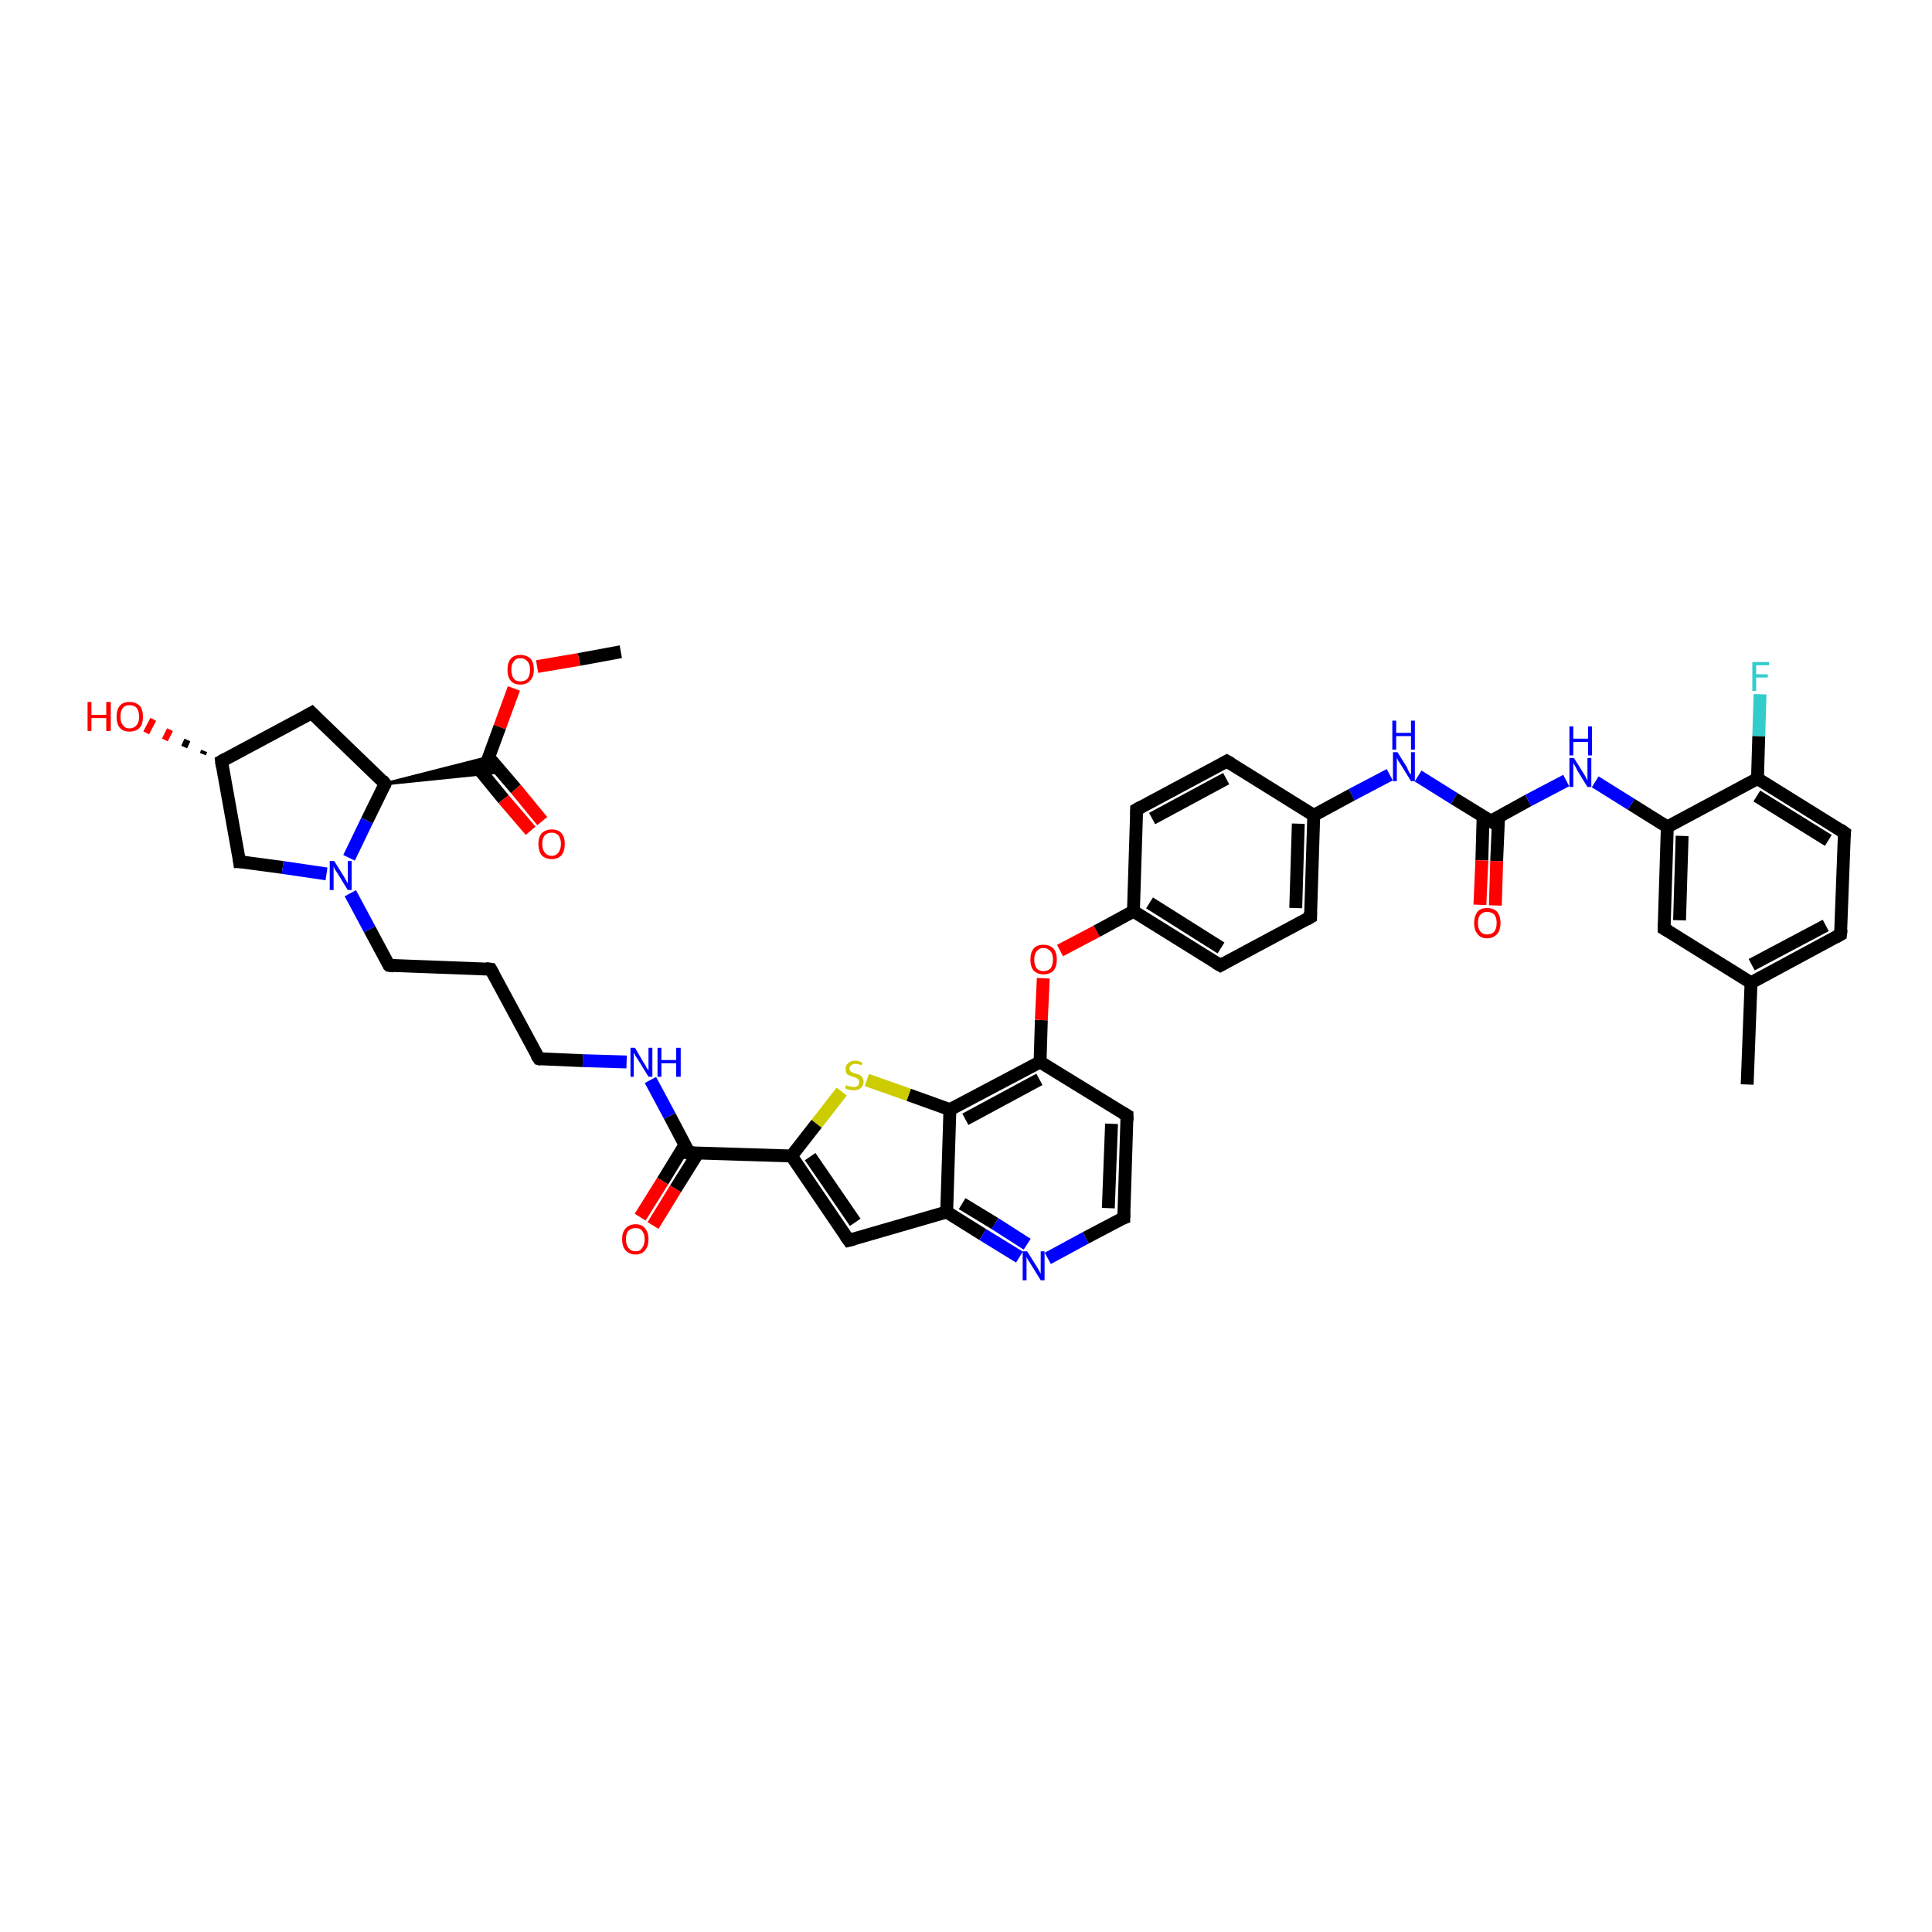 <?xml version='1.0' encoding='iso-8859-1'?>
<svg version='1.1' baseProfile='full'
              xmlns='http://www.w3.org/2000/svg'
                      xmlns:rdkit='http://www.rdkit.org/xml'
                      xmlns:xlink='http://www.w3.org/1999/xlink'
                  xml:space='preserve'
width='300px' height='300px' viewBox='0 0 300 300'>
<!-- END OF HEADER -->
<rect style='opacity:1.0;fill:#FFFFFF;stroke:none' width='300.0' height='300.0' x='0.0' y='0.0'> </rect>
<path class='bond-0 atom-0 atom-1' d='M 96.4,101.2 L 89.9,102.4' style='fill:none;fill-rule:evenodd;stroke:#000000;stroke-width:2.0px;stroke-linecap:butt;stroke-linejoin:miter;stroke-opacity:1' />
<path class='bond-0 atom-0 atom-1' d='M 89.9,102.4 L 83.4,103.5' style='fill:none;fill-rule:evenodd;stroke:#FF0000;stroke-width:2.0px;stroke-linecap:butt;stroke-linejoin:miter;stroke-opacity:1' />
<path class='bond-1 atom-1 atom-2' d='M 79.8,106.9 L 77.6,112.9' style='fill:none;fill-rule:evenodd;stroke:#FF0000;stroke-width:2.0px;stroke-linecap:butt;stroke-linejoin:miter;stroke-opacity:1' />
<path class='bond-1 atom-1 atom-2' d='M 77.6,112.9 L 75.4,118.9' style='fill:none;fill-rule:evenodd;stroke:#000000;stroke-width:2.0px;stroke-linecap:butt;stroke-linejoin:miter;stroke-opacity:1' />
<path class='bond-2 atom-2 atom-3' d='M 74.1,119.1 L 78.2,124.1' style='fill:none;fill-rule:evenodd;stroke:#000000;stroke-width:2.0px;stroke-linecap:butt;stroke-linejoin:miter;stroke-opacity:1' />
<path class='bond-2 atom-2 atom-3' d='M 78.2,124.1 L 82.4,129.0' style='fill:none;fill-rule:evenodd;stroke:#FF0000;stroke-width:2.0px;stroke-linecap:butt;stroke-linejoin:miter;stroke-opacity:1' />
<path class='bond-2 atom-2 atom-3' d='M 75.9,117.6 L 80.1,122.5' style='fill:none;fill-rule:evenodd;stroke:#000000;stroke-width:2.0px;stroke-linecap:butt;stroke-linejoin:miter;stroke-opacity:1' />
<path class='bond-2 atom-2 atom-3' d='M 80.1,122.5 L 84.2,127.5' style='fill:none;fill-rule:evenodd;stroke:#FF0000;stroke-width:2.0px;stroke-linecap:butt;stroke-linejoin:miter;stroke-opacity:1' />
<path class='bond-3 atom-4 atom-2' d='M 59.8,121.7 L 75.9,117.6 L 75.4,118.9 Z' style='fill:#000000;fill-rule:evenodd;fill-opacity:1;stroke:#000000;stroke-width:0.5px;stroke-linecap:butt;stroke-linejoin:miter;stroke-opacity:1;' />
<path class='bond-3 atom-4 atom-2' d='M 59.8,121.7 L 75.4,118.9 L 76.4,120.0 Z' style='fill:#000000;fill-rule:evenodd;fill-opacity:1;stroke:#000000;stroke-width:0.5px;stroke-linecap:butt;stroke-linejoin:miter;stroke-opacity:1;' />
<path class='bond-4 atom-4 atom-5' d='M 59.8,121.7 L 48.4,110.7' style='fill:none;fill-rule:evenodd;stroke:#000000;stroke-width:2.0px;stroke-linecap:butt;stroke-linejoin:miter;stroke-opacity:1' />
<path class='bond-5 atom-5 atom-6' d='M 48.4,110.7 L 34.4,118.2' style='fill:none;fill-rule:evenodd;stroke:#000000;stroke-width:2.0px;stroke-linecap:butt;stroke-linejoin:miter;stroke-opacity:1' />
<path class='bond-6 atom-6 atom-7' d='M 31.5,117.1 L 31.7,116.6' style='fill:none;fill-rule:evenodd;stroke:#000000;stroke-width:1.0px;stroke-linecap:butt;stroke-linejoin:miter;stroke-opacity:1' />
<path class='bond-6 atom-6 atom-7' d='M 28.6,116.0 L 29.1,114.9' style='fill:none;fill-rule:evenodd;stroke:#000000;stroke-width:1.0px;stroke-linecap:butt;stroke-linejoin:miter;stroke-opacity:1' />
<path class='bond-6 atom-6 atom-7' d='M 25.6,114.9 L 26.4,113.3' style='fill:none;fill-rule:evenodd;stroke:#FF0000;stroke-width:1.0px;stroke-linecap:butt;stroke-linejoin:miter;stroke-opacity:1' />
<path class='bond-6 atom-6 atom-7' d='M 22.7,113.8 L 23.8,111.7' style='fill:none;fill-rule:evenodd;stroke:#FF0000;stroke-width:1.0px;stroke-linecap:butt;stroke-linejoin:miter;stroke-opacity:1' />
<path class='bond-7 atom-6 atom-8' d='M 34.4,118.2 L 37.2,133.8' style='fill:none;fill-rule:evenodd;stroke:#000000;stroke-width:2.0px;stroke-linecap:butt;stroke-linejoin:miter;stroke-opacity:1' />
<path class='bond-8 atom-8 atom-9' d='M 37.2,133.8 L 43.9,134.7' style='fill:none;fill-rule:evenodd;stroke:#000000;stroke-width:2.0px;stroke-linecap:butt;stroke-linejoin:miter;stroke-opacity:1' />
<path class='bond-8 atom-8 atom-9' d='M 43.9,134.7 L 50.7,135.7' style='fill:none;fill-rule:evenodd;stroke:#0000FF;stroke-width:2.0px;stroke-linecap:butt;stroke-linejoin:miter;stroke-opacity:1' />
<path class='bond-9 atom-9 atom-10' d='M 54.4,138.7 L 57.4,144.3' style='fill:none;fill-rule:evenodd;stroke:#0000FF;stroke-width:2.0px;stroke-linecap:butt;stroke-linejoin:miter;stroke-opacity:1' />
<path class='bond-9 atom-9 atom-10' d='M 57.4,144.3 L 60.4,149.9' style='fill:none;fill-rule:evenodd;stroke:#000000;stroke-width:2.0px;stroke-linecap:butt;stroke-linejoin:miter;stroke-opacity:1' />
<path class='bond-10 atom-10 atom-11' d='M 60.4,149.9 L 76.2,150.5' style='fill:none;fill-rule:evenodd;stroke:#000000;stroke-width:2.0px;stroke-linecap:butt;stroke-linejoin:miter;stroke-opacity:1' />
<path class='bond-11 atom-11 atom-12' d='M 76.2,150.5 L 83.7,164.4' style='fill:none;fill-rule:evenodd;stroke:#000000;stroke-width:2.0px;stroke-linecap:butt;stroke-linejoin:miter;stroke-opacity:1' />
<path class='bond-12 atom-12 atom-13' d='M 83.7,164.4 L 90.5,164.7' style='fill:none;fill-rule:evenodd;stroke:#000000;stroke-width:2.0px;stroke-linecap:butt;stroke-linejoin:miter;stroke-opacity:1' />
<path class='bond-12 atom-12 atom-13' d='M 90.5,164.7 L 97.3,164.9' style='fill:none;fill-rule:evenodd;stroke:#0000FF;stroke-width:2.0px;stroke-linecap:butt;stroke-linejoin:miter;stroke-opacity:1' />
<path class='bond-13 atom-13 atom-14' d='M 101.0,167.7 L 104.0,173.3' style='fill:none;fill-rule:evenodd;stroke:#0000FF;stroke-width:2.0px;stroke-linecap:butt;stroke-linejoin:miter;stroke-opacity:1' />
<path class='bond-13 atom-13 atom-14' d='M 104.0,173.3 L 107.0,179.0' style='fill:none;fill-rule:evenodd;stroke:#000000;stroke-width:2.0px;stroke-linecap:butt;stroke-linejoin:miter;stroke-opacity:1' />
<path class='bond-14 atom-14 atom-15' d='M 106.4,177.7 L 102.9,183.4' style='fill:none;fill-rule:evenodd;stroke:#000000;stroke-width:2.0px;stroke-linecap:butt;stroke-linejoin:miter;stroke-opacity:1' />
<path class='bond-14 atom-14 atom-15' d='M 102.9,183.4 L 99.4,189.0' style='fill:none;fill-rule:evenodd;stroke:#FF0000;stroke-width:2.0px;stroke-linecap:butt;stroke-linejoin:miter;stroke-opacity:1' />
<path class='bond-14 atom-14 atom-15' d='M 108.4,179.0 L 104.9,184.6' style='fill:none;fill-rule:evenodd;stroke:#000000;stroke-width:2.0px;stroke-linecap:butt;stroke-linejoin:miter;stroke-opacity:1' />
<path class='bond-14 atom-14 atom-15' d='M 104.9,184.6 L 101.4,190.3' style='fill:none;fill-rule:evenodd;stroke:#FF0000;stroke-width:2.0px;stroke-linecap:butt;stroke-linejoin:miter;stroke-opacity:1' />
<path class='bond-15 atom-14 atom-16' d='M 107.0,179.0 L 122.9,179.5' style='fill:none;fill-rule:evenodd;stroke:#000000;stroke-width:2.0px;stroke-linecap:butt;stroke-linejoin:miter;stroke-opacity:1' />
<path class='bond-16 atom-16 atom-17' d='M 122.9,179.5 L 131.8,192.6' style='fill:none;fill-rule:evenodd;stroke:#000000;stroke-width:2.0px;stroke-linecap:butt;stroke-linejoin:miter;stroke-opacity:1' />
<path class='bond-16 atom-16 atom-17' d='M 125.8,179.6 L 132.8,189.8' style='fill:none;fill-rule:evenodd;stroke:#000000;stroke-width:2.0px;stroke-linecap:butt;stroke-linejoin:miter;stroke-opacity:1' />
<path class='bond-17 atom-17 atom-18' d='M 131.8,192.6 L 147.0,188.2' style='fill:none;fill-rule:evenodd;stroke:#000000;stroke-width:2.0px;stroke-linecap:butt;stroke-linejoin:miter;stroke-opacity:1' />
<path class='bond-18 atom-18 atom-19' d='M 147.0,188.2 L 152.6,191.7' style='fill:none;fill-rule:evenodd;stroke:#000000;stroke-width:2.0px;stroke-linecap:butt;stroke-linejoin:miter;stroke-opacity:1' />
<path class='bond-18 atom-18 atom-19' d='M 152.6,191.7 L 158.3,195.2' style='fill:none;fill-rule:evenodd;stroke:#0000FF;stroke-width:2.0px;stroke-linecap:butt;stroke-linejoin:miter;stroke-opacity:1' />
<path class='bond-18 atom-18 atom-19' d='M 149.4,186.9 L 154.5,190.0' style='fill:none;fill-rule:evenodd;stroke:#000000;stroke-width:2.0px;stroke-linecap:butt;stroke-linejoin:miter;stroke-opacity:1' />
<path class='bond-18 atom-18 atom-19' d='M 154.5,190.0 L 159.5,193.2' style='fill:none;fill-rule:evenodd;stroke:#0000FF;stroke-width:2.0px;stroke-linecap:butt;stroke-linejoin:miter;stroke-opacity:1' />
<path class='bond-19 atom-19 atom-20' d='M 162.7,195.4 L 168.6,192.2' style='fill:none;fill-rule:evenodd;stroke:#0000FF;stroke-width:2.0px;stroke-linecap:butt;stroke-linejoin:miter;stroke-opacity:1' />
<path class='bond-19 atom-19 atom-20' d='M 168.6,192.2 L 174.5,189.1' style='fill:none;fill-rule:evenodd;stroke:#000000;stroke-width:2.0px;stroke-linecap:butt;stroke-linejoin:miter;stroke-opacity:1' />
<path class='bond-20 atom-20 atom-21' d='M 174.5,189.1 L 175.0,173.2' style='fill:none;fill-rule:evenodd;stroke:#000000;stroke-width:2.0px;stroke-linecap:butt;stroke-linejoin:miter;stroke-opacity:1' />
<path class='bond-20 atom-20 atom-21' d='M 172.1,187.6 L 172.6,174.5' style='fill:none;fill-rule:evenodd;stroke:#000000;stroke-width:2.0px;stroke-linecap:butt;stroke-linejoin:miter;stroke-opacity:1' />
<path class='bond-21 atom-21 atom-22' d='M 175.0,173.2 L 161.5,164.9' style='fill:none;fill-rule:evenodd;stroke:#000000;stroke-width:2.0px;stroke-linecap:butt;stroke-linejoin:miter;stroke-opacity:1' />
<path class='bond-22 atom-22 atom-23' d='M 161.5,164.9 L 161.7,158.4' style='fill:none;fill-rule:evenodd;stroke:#000000;stroke-width:2.0px;stroke-linecap:butt;stroke-linejoin:miter;stroke-opacity:1' />
<path class='bond-22 atom-22 atom-23' d='M 161.7,158.4 L 162.0,151.9' style='fill:none;fill-rule:evenodd;stroke:#FF0000;stroke-width:2.0px;stroke-linecap:butt;stroke-linejoin:miter;stroke-opacity:1' />
<path class='bond-23 atom-23 atom-24' d='M 164.6,147.6 L 170.3,144.6' style='fill:none;fill-rule:evenodd;stroke:#FF0000;stroke-width:2.0px;stroke-linecap:butt;stroke-linejoin:miter;stroke-opacity:1' />
<path class='bond-23 atom-23 atom-24' d='M 170.3,144.6 L 176.0,141.5' style='fill:none;fill-rule:evenodd;stroke:#000000;stroke-width:2.0px;stroke-linecap:butt;stroke-linejoin:miter;stroke-opacity:1' />
<path class='bond-24 atom-24 atom-25' d='M 176.0,141.5 L 189.5,149.9' style='fill:none;fill-rule:evenodd;stroke:#000000;stroke-width:2.0px;stroke-linecap:butt;stroke-linejoin:miter;stroke-opacity:1' />
<path class='bond-24 atom-24 atom-25' d='M 178.5,140.2 L 189.6,147.2' style='fill:none;fill-rule:evenodd;stroke:#000000;stroke-width:2.0px;stroke-linecap:butt;stroke-linejoin:miter;stroke-opacity:1' />
<path class='bond-25 atom-25 atom-26' d='M 189.5,149.9 L 203.5,142.4' style='fill:none;fill-rule:evenodd;stroke:#000000;stroke-width:2.0px;stroke-linecap:butt;stroke-linejoin:miter;stroke-opacity:1' />
<path class='bond-26 atom-26 atom-27' d='M 203.5,142.4 L 204.0,126.6' style='fill:none;fill-rule:evenodd;stroke:#000000;stroke-width:2.0px;stroke-linecap:butt;stroke-linejoin:miter;stroke-opacity:1' />
<path class='bond-26 atom-26 atom-27' d='M 201.2,141.0 L 201.6,127.9' style='fill:none;fill-rule:evenodd;stroke:#000000;stroke-width:2.0px;stroke-linecap:butt;stroke-linejoin:miter;stroke-opacity:1' />
<path class='bond-27 atom-27 atom-28' d='M 204.0,126.6 L 209.9,123.4' style='fill:none;fill-rule:evenodd;stroke:#000000;stroke-width:2.0px;stroke-linecap:butt;stroke-linejoin:miter;stroke-opacity:1' />
<path class='bond-27 atom-27 atom-28' d='M 209.9,123.4 L 215.8,120.3' style='fill:none;fill-rule:evenodd;stroke:#0000FF;stroke-width:2.0px;stroke-linecap:butt;stroke-linejoin:miter;stroke-opacity:1' />
<path class='bond-28 atom-28 atom-29' d='M 220.2,120.5 L 225.8,124.0' style='fill:none;fill-rule:evenodd;stroke:#0000FF;stroke-width:2.0px;stroke-linecap:butt;stroke-linejoin:miter;stroke-opacity:1' />
<path class='bond-28 atom-28 atom-29' d='M 225.8,124.0 L 231.5,127.5' style='fill:none;fill-rule:evenodd;stroke:#000000;stroke-width:2.0px;stroke-linecap:butt;stroke-linejoin:miter;stroke-opacity:1' />
<path class='bond-29 atom-29 atom-30' d='M 230.3,126.7 L 230.1,133.6' style='fill:none;fill-rule:evenodd;stroke:#000000;stroke-width:2.0px;stroke-linecap:butt;stroke-linejoin:miter;stroke-opacity:1' />
<path class='bond-29 atom-29 atom-30' d='M 230.1,133.6 L 229.8,140.5' style='fill:none;fill-rule:evenodd;stroke:#FF0000;stroke-width:2.0px;stroke-linecap:butt;stroke-linejoin:miter;stroke-opacity:1' />
<path class='bond-29 atom-29 atom-30' d='M 232.7,126.8 L 232.4,133.7' style='fill:none;fill-rule:evenodd;stroke:#000000;stroke-width:2.0px;stroke-linecap:butt;stroke-linejoin:miter;stroke-opacity:1' />
<path class='bond-29 atom-29 atom-30' d='M 232.4,133.7 L 232.2,140.6' style='fill:none;fill-rule:evenodd;stroke:#FF0000;stroke-width:2.0px;stroke-linecap:butt;stroke-linejoin:miter;stroke-opacity:1' />
<path class='bond-30 atom-29 atom-31' d='M 231.5,127.5 L 237.3,124.3' style='fill:none;fill-rule:evenodd;stroke:#000000;stroke-width:2.0px;stroke-linecap:butt;stroke-linejoin:miter;stroke-opacity:1' />
<path class='bond-30 atom-29 atom-31' d='M 237.3,124.3 L 243.2,121.2' style='fill:none;fill-rule:evenodd;stroke:#0000FF;stroke-width:2.0px;stroke-linecap:butt;stroke-linejoin:miter;stroke-opacity:1' />
<path class='bond-31 atom-31 atom-32' d='M 247.7,121.4 L 253.3,124.9' style='fill:none;fill-rule:evenodd;stroke:#0000FF;stroke-width:2.0px;stroke-linecap:butt;stroke-linejoin:miter;stroke-opacity:1' />
<path class='bond-31 atom-31 atom-32' d='M 253.3,124.9 L 258.9,128.4' style='fill:none;fill-rule:evenodd;stroke:#000000;stroke-width:2.0px;stroke-linecap:butt;stroke-linejoin:miter;stroke-opacity:1' />
<path class='bond-32 atom-32 atom-33' d='M 258.9,128.4 L 258.4,144.2' style='fill:none;fill-rule:evenodd;stroke:#000000;stroke-width:2.0px;stroke-linecap:butt;stroke-linejoin:miter;stroke-opacity:1' />
<path class='bond-32 atom-32 atom-33' d='M 261.2,129.8 L 260.8,142.9' style='fill:none;fill-rule:evenodd;stroke:#000000;stroke-width:2.0px;stroke-linecap:butt;stroke-linejoin:miter;stroke-opacity:1' />
<path class='bond-33 atom-33 atom-34' d='M 258.4,144.2 L 271.9,152.6' style='fill:none;fill-rule:evenodd;stroke:#000000;stroke-width:2.0px;stroke-linecap:butt;stroke-linejoin:miter;stroke-opacity:1' />
<path class='bond-34 atom-34 atom-35' d='M 271.9,152.6 L 271.3,168.4' style='fill:none;fill-rule:evenodd;stroke:#000000;stroke-width:2.0px;stroke-linecap:butt;stroke-linejoin:miter;stroke-opacity:1' />
<path class='bond-35 atom-34 atom-36' d='M 271.9,152.6 L 285.8,145.1' style='fill:none;fill-rule:evenodd;stroke:#000000;stroke-width:2.0px;stroke-linecap:butt;stroke-linejoin:miter;stroke-opacity:1' />
<path class='bond-35 atom-34 atom-36' d='M 272.0,149.8 L 283.5,143.7' style='fill:none;fill-rule:evenodd;stroke:#000000;stroke-width:2.0px;stroke-linecap:butt;stroke-linejoin:miter;stroke-opacity:1' />
<path class='bond-36 atom-36 atom-37' d='M 285.8,145.1 L 286.4,129.3' style='fill:none;fill-rule:evenodd;stroke:#000000;stroke-width:2.0px;stroke-linecap:butt;stroke-linejoin:miter;stroke-opacity:1' />
<path class='bond-37 atom-37 atom-38' d='M 286.4,129.3 L 272.9,120.9' style='fill:none;fill-rule:evenodd;stroke:#000000;stroke-width:2.0px;stroke-linecap:butt;stroke-linejoin:miter;stroke-opacity:1' />
<path class='bond-37 atom-37 atom-38' d='M 283.9,130.5 L 272.8,123.6' style='fill:none;fill-rule:evenodd;stroke:#000000;stroke-width:2.0px;stroke-linecap:butt;stroke-linejoin:miter;stroke-opacity:1' />
<path class='bond-38 atom-38 atom-39' d='M 272.9,120.9 L 273.1,114.3' style='fill:none;fill-rule:evenodd;stroke:#000000;stroke-width:2.0px;stroke-linecap:butt;stroke-linejoin:miter;stroke-opacity:1' />
<path class='bond-38 atom-38 atom-39' d='M 273.1,114.3 L 273.3,107.8' style='fill:none;fill-rule:evenodd;stroke:#33CCCC;stroke-width:2.0px;stroke-linecap:butt;stroke-linejoin:miter;stroke-opacity:1' />
<path class='bond-39 atom-27 atom-40' d='M 204.0,126.6 L 190.5,118.2' style='fill:none;fill-rule:evenodd;stroke:#000000;stroke-width:2.0px;stroke-linecap:butt;stroke-linejoin:miter;stroke-opacity:1' />
<path class='bond-40 atom-40 atom-41' d='M 190.5,118.2 L 176.5,125.7' style='fill:none;fill-rule:evenodd;stroke:#000000;stroke-width:2.0px;stroke-linecap:butt;stroke-linejoin:miter;stroke-opacity:1' />
<path class='bond-40 atom-40 atom-41' d='M 190.4,120.9 L 178.9,127.1' style='fill:none;fill-rule:evenodd;stroke:#000000;stroke-width:2.0px;stroke-linecap:butt;stroke-linejoin:miter;stroke-opacity:1' />
<path class='bond-41 atom-22 atom-42' d='M 161.5,164.9 L 147.5,172.3' style='fill:none;fill-rule:evenodd;stroke:#000000;stroke-width:2.0px;stroke-linecap:butt;stroke-linejoin:miter;stroke-opacity:1' />
<path class='bond-41 atom-22 atom-42' d='M 161.4,167.6 L 149.9,173.8' style='fill:none;fill-rule:evenodd;stroke:#000000;stroke-width:2.0px;stroke-linecap:butt;stroke-linejoin:miter;stroke-opacity:1' />
<path class='bond-42 atom-42 atom-43' d='M 147.5,172.3 L 141.1,170.0' style='fill:none;fill-rule:evenodd;stroke:#000000;stroke-width:2.0px;stroke-linecap:butt;stroke-linejoin:miter;stroke-opacity:1' />
<path class='bond-42 atom-42 atom-43' d='M 141.1,170.0 L 134.6,167.7' style='fill:none;fill-rule:evenodd;stroke:#CCCC00;stroke-width:2.0px;stroke-linecap:butt;stroke-linejoin:miter;stroke-opacity:1' />
<path class='bond-43 atom-9 atom-4' d='M 54.2,133.2 L 57.0,127.4' style='fill:none;fill-rule:evenodd;stroke:#0000FF;stroke-width:2.0px;stroke-linecap:butt;stroke-linejoin:miter;stroke-opacity:1' />
<path class='bond-43 atom-9 atom-4' d='M 57.0,127.4 L 59.8,121.7' style='fill:none;fill-rule:evenodd;stroke:#000000;stroke-width:2.0px;stroke-linecap:butt;stroke-linejoin:miter;stroke-opacity:1' />
<path class='bond-44 atom-43 atom-16' d='M 130.7,169.5 L 126.8,174.5' style='fill:none;fill-rule:evenodd;stroke:#CCCC00;stroke-width:2.0px;stroke-linecap:butt;stroke-linejoin:miter;stroke-opacity:1' />
<path class='bond-44 atom-43 atom-16' d='M 126.8,174.5 L 122.9,179.5' style='fill:none;fill-rule:evenodd;stroke:#000000;stroke-width:2.0px;stroke-linecap:butt;stroke-linejoin:miter;stroke-opacity:1' />
<path class='bond-45 atom-42 atom-18' d='M 147.5,172.3 L 147.0,188.2' style='fill:none;fill-rule:evenodd;stroke:#000000;stroke-width:2.0px;stroke-linecap:butt;stroke-linejoin:miter;stroke-opacity:1' />
<path class='bond-46 atom-41 atom-24' d='M 176.5,125.7 L 176.0,141.5' style='fill:none;fill-rule:evenodd;stroke:#000000;stroke-width:2.0px;stroke-linecap:butt;stroke-linejoin:miter;stroke-opacity:1' />
<path class='bond-47 atom-38 atom-32' d='M 272.9,120.9 L 258.9,128.4' style='fill:none;fill-rule:evenodd;stroke:#000000;stroke-width:2.0px;stroke-linecap:butt;stroke-linejoin:miter;stroke-opacity:1' />
<path d='M 59.3,121.1 L 59.8,121.7 L 59.7,122.0' style='fill:none;stroke:#000000;stroke-width:2.0px;stroke-linecap:butt;stroke-linejoin:miter;stroke-opacity:1;' />
<path d='M 49.0,111.3 L 48.4,110.7 L 47.7,111.1' style='fill:none;stroke:#000000;stroke-width:2.0px;stroke-linecap:butt;stroke-linejoin:miter;stroke-opacity:1;' />
<path d='M 35.1,117.8 L 34.4,118.2 L 34.5,119.0' style='fill:none;stroke:#000000;stroke-width:2.0px;stroke-linecap:butt;stroke-linejoin:miter;stroke-opacity:1;' />
<path d='M 37.1,133.0 L 37.2,133.8 L 37.5,133.8' style='fill:none;stroke:#000000;stroke-width:2.0px;stroke-linecap:butt;stroke-linejoin:miter;stroke-opacity:1;' />
<path d='M 60.2,149.7 L 60.4,149.9 L 61.2,150.0' style='fill:none;stroke:#000000;stroke-width:2.0px;stroke-linecap:butt;stroke-linejoin:miter;stroke-opacity:1;' />
<path d='M 75.4,150.4 L 76.2,150.5 L 76.6,151.2' style='fill:none;stroke:#000000;stroke-width:2.0px;stroke-linecap:butt;stroke-linejoin:miter;stroke-opacity:1;' />
<path d='M 83.3,163.8 L 83.7,164.4 L 84.1,164.5' style='fill:none;stroke:#000000;stroke-width:2.0px;stroke-linecap:butt;stroke-linejoin:miter;stroke-opacity:1;' />
<path d='M 106.9,178.7 L 107.0,179.0 L 107.8,179.0' style='fill:none;stroke:#000000;stroke-width:2.0px;stroke-linecap:butt;stroke-linejoin:miter;stroke-opacity:1;' />
<path d='M 131.3,191.9 L 131.8,192.6 L 132.6,192.4' style='fill:none;stroke:#000000;stroke-width:2.0px;stroke-linecap:butt;stroke-linejoin:miter;stroke-opacity:1;' />
<path d='M 174.2,189.2 L 174.5,189.1 L 174.5,188.3' style='fill:none;stroke:#000000;stroke-width:2.0px;stroke-linecap:butt;stroke-linejoin:miter;stroke-opacity:1;' />
<path d='M 175.0,174.0 L 175.0,173.2 L 174.3,172.8' style='fill:none;stroke:#000000;stroke-width:2.0px;stroke-linecap:butt;stroke-linejoin:miter;stroke-opacity:1;' />
<path d='M 188.8,149.5 L 189.5,149.9 L 190.2,149.5' style='fill:none;stroke:#000000;stroke-width:2.0px;stroke-linecap:butt;stroke-linejoin:miter;stroke-opacity:1;' />
<path d='M 202.8,142.8 L 203.5,142.4 L 203.5,141.6' style='fill:none;stroke:#000000;stroke-width:2.0px;stroke-linecap:butt;stroke-linejoin:miter;stroke-opacity:1;' />
<path d='M 231.2,127.3 L 231.5,127.5 L 231.7,127.3' style='fill:none;stroke:#000000;stroke-width:2.0px;stroke-linecap:butt;stroke-linejoin:miter;stroke-opacity:1;' />
<path d='M 258.4,143.4 L 258.4,144.2 L 259.1,144.6' style='fill:none;stroke:#000000;stroke-width:2.0px;stroke-linecap:butt;stroke-linejoin:miter;stroke-opacity:1;' />
<path d='M 285.1,145.5 L 285.8,145.1 L 285.9,144.3' style='fill:none;stroke:#000000;stroke-width:2.0px;stroke-linecap:butt;stroke-linejoin:miter;stroke-opacity:1;' />
<path d='M 286.3,130.0 L 286.4,129.3 L 285.7,128.8' style='fill:none;stroke:#000000;stroke-width:2.0px;stroke-linecap:butt;stroke-linejoin:miter;stroke-opacity:1;' />
<path d='M 191.2,118.6 L 190.5,118.2 L 189.8,118.6' style='fill:none;stroke:#000000;stroke-width:2.0px;stroke-linecap:butt;stroke-linejoin:miter;stroke-opacity:1;' />
<path d='M 177.2,125.3 L 176.5,125.7 L 176.5,126.5' style='fill:none;stroke:#000000;stroke-width:2.0px;stroke-linecap:butt;stroke-linejoin:miter;stroke-opacity:1;' />
<path class='atom-1' d='M 78.8 104.0
Q 78.8 102.9, 79.3 102.3
Q 79.8 101.7, 80.8 101.7
Q 81.8 101.7, 82.4 102.3
Q 82.9 102.9, 82.9 104.0
Q 82.9 105.1, 82.3 105.7
Q 81.8 106.3, 80.8 106.3
Q 79.8 106.3, 79.3 105.7
Q 78.8 105.1, 78.8 104.0
M 80.8 105.8
Q 81.5 105.8, 81.9 105.4
Q 82.3 104.9, 82.3 104.0
Q 82.3 103.1, 81.9 102.7
Q 81.5 102.2, 80.8 102.2
Q 80.1 102.2, 79.8 102.7
Q 79.4 103.1, 79.4 104.0
Q 79.4 104.9, 79.8 105.4
Q 80.1 105.8, 80.8 105.8
' fill='#FF0000'/>
<path class='atom-3' d='M 83.6 131.0
Q 83.6 130.0, 84.1 129.4
Q 84.7 128.8, 85.7 128.8
Q 86.7 128.8, 87.2 129.4
Q 87.7 130.0, 87.7 131.0
Q 87.7 132.1, 87.2 132.8
Q 86.6 133.4, 85.7 133.4
Q 84.7 133.4, 84.1 132.8
Q 83.6 132.1, 83.6 131.0
M 85.7 132.9
Q 86.3 132.9, 86.7 132.4
Q 87.1 131.9, 87.1 131.0
Q 87.1 130.2, 86.7 129.7
Q 86.3 129.3, 85.7 129.3
Q 85.0 129.3, 84.6 129.7
Q 84.2 130.2, 84.2 131.0
Q 84.2 131.9, 84.6 132.4
Q 85.0 132.9, 85.7 132.9
' fill='#FF0000'/>
<path class='atom-7' d='M 13.6 109.0
L 14.2 109.0
L 14.2 111.0
L 16.5 111.0
L 16.5 109.0
L 17.2 109.0
L 17.2 113.5
L 16.5 113.5
L 16.5 111.5
L 14.2 111.5
L 14.2 113.5
L 13.6 113.5
L 13.6 109.0
' fill='#FF0000'/>
<path class='atom-7' d='M 18.1 111.3
Q 18.1 110.2, 18.6 109.6
Q 19.1 109.0, 20.1 109.0
Q 21.1 109.0, 21.7 109.6
Q 22.2 110.2, 22.2 111.3
Q 22.2 112.4, 21.7 113.0
Q 21.1 113.6, 20.1 113.6
Q 19.1 113.6, 18.6 113.0
Q 18.1 112.4, 18.1 111.3
M 20.1 113.1
Q 20.8 113.1, 21.2 112.6
Q 21.6 112.2, 21.6 111.3
Q 21.6 110.4, 21.2 109.9
Q 20.8 109.5, 20.1 109.5
Q 19.4 109.5, 19.1 109.9
Q 18.7 110.4, 18.7 111.3
Q 18.7 112.2, 19.1 112.6
Q 19.4 113.1, 20.1 113.1
' fill='#FF0000'/>
<path class='atom-9' d='M 51.9 133.7
L 53.4 136.1
Q 53.5 136.3, 53.8 136.8
Q 54.0 137.2, 54.0 137.2
L 54.0 133.7
L 54.6 133.7
L 54.6 138.2
L 54.0 138.2
L 52.4 135.6
Q 52.2 135.3, 52.0 135.0
Q 51.8 134.6, 51.8 134.5
L 51.8 138.2
L 51.2 138.2
L 51.2 133.7
L 51.9 133.7
' fill='#0000FF'/>
<path class='atom-13' d='M 98.6 162.7
L 100.0 165.1
Q 100.2 165.3, 100.4 165.8
Q 100.7 166.2, 100.7 166.2
L 100.7 162.7
L 101.3 162.7
L 101.3 167.2
L 100.7 167.2
L 99.1 164.6
Q 98.9 164.3, 98.7 164.0
Q 98.5 163.6, 98.4 163.5
L 98.4 167.2
L 97.9 167.2
L 97.9 162.7
L 98.6 162.7
' fill='#0000FF'/>
<path class='atom-13' d='M 102.1 162.7
L 102.7 162.7
L 102.7 164.6
L 105.0 164.6
L 105.0 162.7
L 105.7 162.7
L 105.7 167.2
L 105.0 167.2
L 105.0 165.1
L 102.7 165.1
L 102.7 167.2
L 102.1 167.2
L 102.1 162.7
' fill='#0000FF'/>
<path class='atom-15' d='M 96.6 192.4
Q 96.6 191.4, 97.1 190.8
Q 97.7 190.1, 98.7 190.1
Q 99.7 190.1, 100.2 190.8
Q 100.7 191.4, 100.7 192.4
Q 100.7 193.5, 100.2 194.1
Q 99.7 194.8, 98.7 194.8
Q 97.7 194.8, 97.1 194.1
Q 96.6 193.5, 96.6 192.4
M 98.7 194.3
Q 99.4 194.3, 99.7 193.8
Q 100.1 193.3, 100.1 192.4
Q 100.1 191.6, 99.7 191.1
Q 99.4 190.7, 98.7 190.7
Q 98.0 190.7, 97.6 191.1
Q 97.2 191.5, 97.2 192.4
Q 97.2 193.3, 97.6 193.8
Q 98.0 194.3, 98.7 194.3
' fill='#FF0000'/>
<path class='atom-19' d='M 159.5 194.3
L 161.0 196.7
Q 161.1 196.9, 161.4 197.4
Q 161.6 197.8, 161.6 197.8
L 161.6 194.3
L 162.2 194.3
L 162.2 198.8
L 161.6 198.8
L 160.0 196.2
Q 159.8 195.9, 159.6 195.6
Q 159.4 195.2, 159.4 195.1
L 159.4 198.8
L 158.8 198.8
L 158.8 194.3
L 159.5 194.3
' fill='#0000FF'/>
<path class='atom-23' d='M 160.0 149.0
Q 160.0 147.9, 160.5 147.3
Q 161.0 146.7, 162.0 146.7
Q 163.0 146.7, 163.6 147.3
Q 164.1 147.9, 164.1 149.0
Q 164.1 150.1, 163.6 150.7
Q 163.0 151.3, 162.0 151.3
Q 161.1 151.3, 160.5 150.7
Q 160.0 150.1, 160.0 149.0
M 162.0 150.8
Q 162.7 150.8, 163.1 150.4
Q 163.5 149.9, 163.5 149.0
Q 163.5 148.1, 163.1 147.7
Q 162.7 147.2, 162.0 147.2
Q 161.4 147.2, 161.0 147.7
Q 160.6 148.1, 160.6 149.0
Q 160.6 149.9, 161.0 150.4
Q 161.4 150.8, 162.0 150.8
' fill='#FF0000'/>
<path class='atom-28' d='M 217.0 116.8
L 218.5 119.2
Q 218.6 119.5, 218.8 119.9
Q 219.1 120.3, 219.1 120.3
L 219.1 116.8
L 219.7 116.8
L 219.7 121.3
L 219.1 121.3
L 217.5 118.7
Q 217.3 118.4, 217.1 118.1
Q 216.9 117.7, 216.9 117.6
L 216.9 121.3
L 216.3 121.3
L 216.3 116.8
L 217.0 116.8
' fill='#0000FF'/>
<path class='atom-28' d='M 216.2 111.9
L 216.8 111.9
L 216.8 113.8
L 219.1 113.8
L 219.1 111.9
L 219.7 111.9
L 219.7 116.4
L 219.1 116.4
L 219.1 114.3
L 216.8 114.3
L 216.8 116.4
L 216.2 116.4
L 216.2 111.9
' fill='#0000FF'/>
<path class='atom-30' d='M 228.9 143.3
Q 228.9 142.3, 229.4 141.6
Q 229.9 141.0, 230.9 141.0
Q 231.9 141.0, 232.5 141.6
Q 233.0 142.3, 233.0 143.3
Q 233.0 144.4, 232.5 145.0
Q 231.9 145.7, 230.9 145.7
Q 229.9 145.7, 229.4 145.0
Q 228.9 144.4, 228.9 143.3
M 230.9 145.1
Q 231.6 145.1, 232.0 144.7
Q 232.4 144.2, 232.4 143.3
Q 232.4 142.4, 232.0 142.0
Q 231.6 141.6, 230.9 141.6
Q 230.3 141.6, 229.9 142.0
Q 229.5 142.4, 229.5 143.3
Q 229.5 144.2, 229.9 144.7
Q 230.3 145.1, 230.9 145.1
' fill='#FF0000'/>
<path class='atom-31' d='M 244.4 117.7
L 245.9 120.1
Q 246.1 120.4, 246.3 120.8
Q 246.5 121.2, 246.5 121.2
L 246.5 117.7
L 247.1 117.7
L 247.1 122.2
L 246.5 122.2
L 244.9 119.6
Q 244.8 119.3, 244.6 119.0
Q 244.4 118.6, 244.3 118.5
L 244.3 122.2
L 243.7 122.2
L 243.7 117.7
L 244.4 117.7
' fill='#0000FF'/>
<path class='atom-31' d='M 243.7 112.8
L 244.3 112.8
L 244.3 114.7
L 246.6 114.7
L 246.6 112.8
L 247.2 112.8
L 247.2 117.3
L 246.6 117.3
L 246.6 115.2
L 244.3 115.2
L 244.3 117.3
L 243.7 117.3
L 243.7 112.8
' fill='#0000FF'/>
<path class='atom-39' d='M 272.1 102.8
L 274.7 102.8
L 274.7 103.3
L 272.7 103.3
L 272.7 104.7
L 274.5 104.7
L 274.5 105.2
L 272.7 105.2
L 272.7 107.3
L 272.1 107.3
L 272.1 102.8
' fill='#33CCCC'/>
<path class='atom-43' d='M 131.4 168.5
Q 131.4 168.5, 131.6 168.6
Q 131.8 168.7, 132.1 168.7
Q 132.3 168.8, 132.5 168.8
Q 132.9 168.8, 133.2 168.6
Q 133.4 168.4, 133.4 168.0
Q 133.4 167.8, 133.3 167.6
Q 133.2 167.5, 133.0 167.4
Q 132.8 167.3, 132.5 167.2
Q 132.1 167.1, 131.9 167.0
Q 131.6 166.9, 131.4 166.6
Q 131.3 166.4, 131.3 166.0
Q 131.3 165.4, 131.7 165.1
Q 132.1 164.7, 132.8 164.7
Q 133.3 164.7, 133.9 165.0
L 133.8 165.4
Q 133.2 165.2, 132.8 165.2
Q 132.4 165.2, 132.2 165.4
Q 131.9 165.6, 131.9 165.9
Q 131.9 166.1, 132.0 166.3
Q 132.2 166.4, 132.3 166.5
Q 132.5 166.6, 132.8 166.7
Q 133.2 166.8, 133.5 166.9
Q 133.7 167.1, 133.9 167.3
Q 134.1 167.6, 134.1 168.0
Q 134.1 168.6, 133.6 169.0
Q 133.2 169.3, 132.5 169.3
Q 132.1 169.3, 131.8 169.2
Q 131.5 169.1, 131.2 169.0
L 131.4 168.5
' fill='#CCCC00'/>
</svg>

